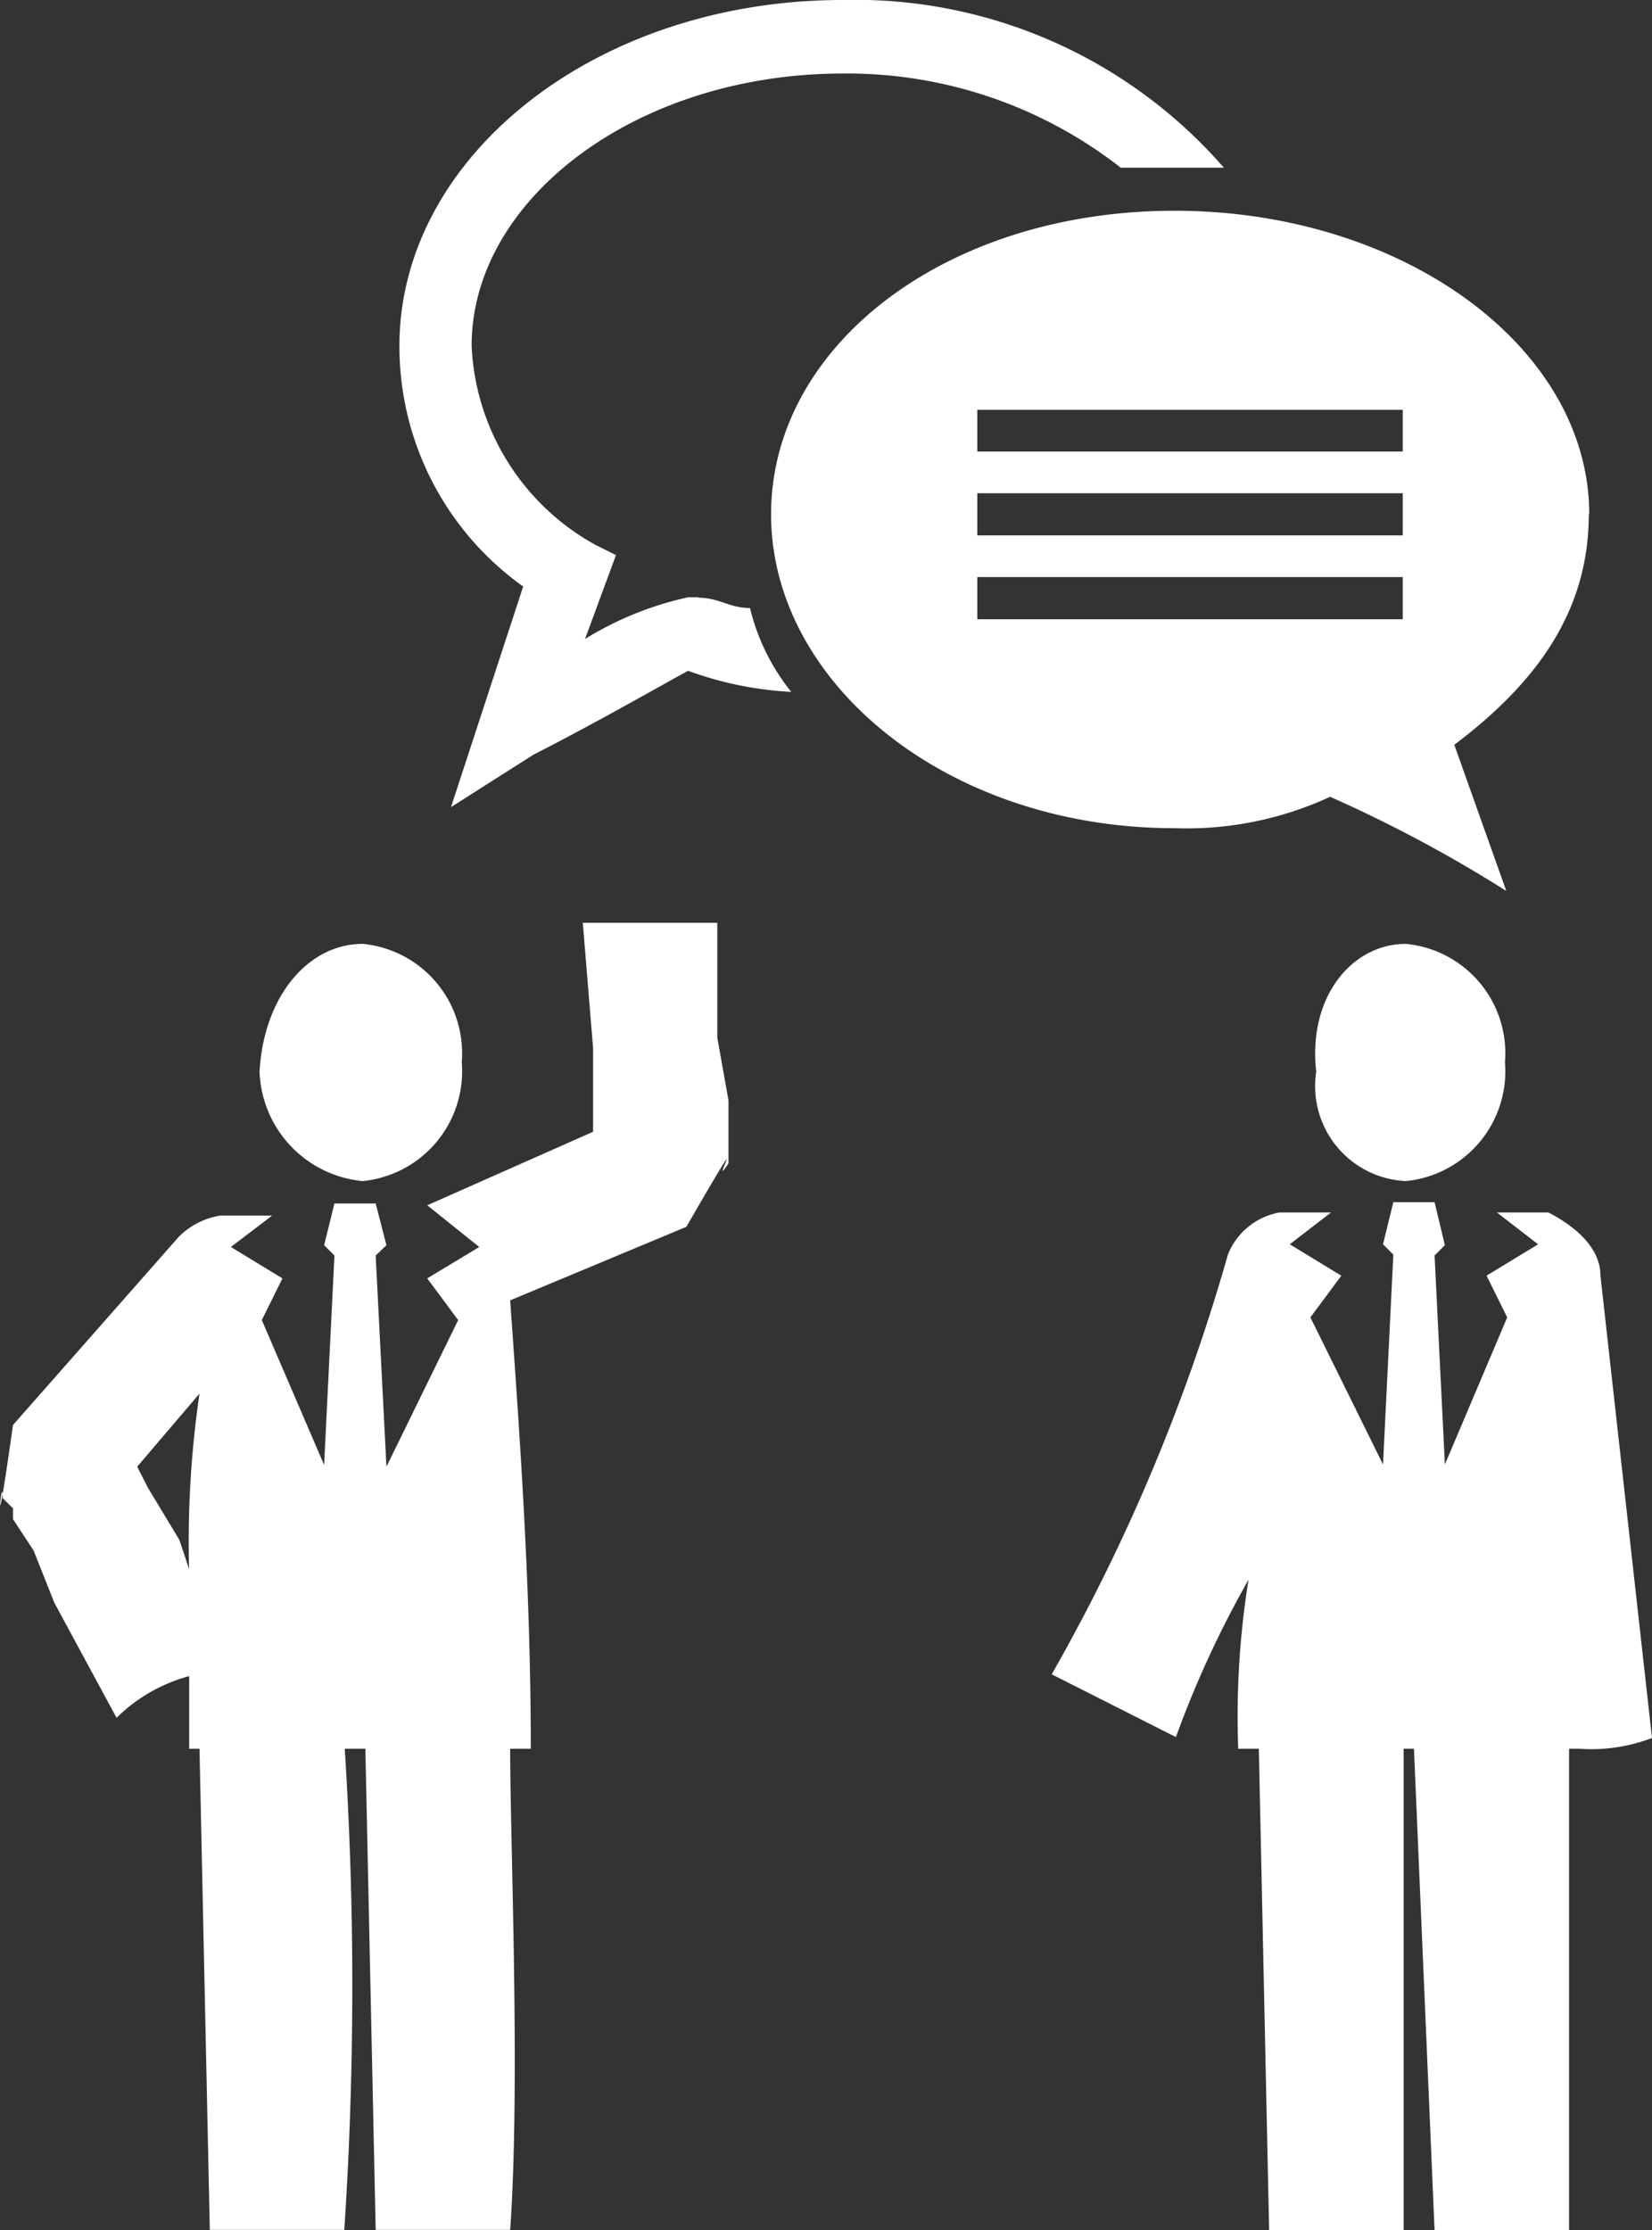 <svg xmlns="http://www.w3.org/2000/svg" viewBox="0 0 36.85 49.74"><rect x="0" y="0" width="36.85" height="49.74" fill="#333333" stroke="none"/><defs><style>.cls-1{fill:#fff;}</style></defs><g id="图层_2" data-name="图层 2"><g id="图层_1-2" data-name="图层 1"><path class="cls-1" d="M29.36,23.9c-.19-1.67.8-2.85,2-2.85a2.45,2.45,0,0,1,2.21,2.64,2.46,2.46,0,0,1-2.21,2.65,2.12,2.12,0,0,1-2-2.44"/><path class="cls-1" d="M35.7,28.45c0-.7-.7-1.17-1.16-1.41H33.39l.92.71-1.15.7.46.93-1.39,3.28L32,28l.23-.23L32,26.81h-.92l-.23.94.23.23-.23,4.68-1.62-3.28.69-.93-1.15-.7.92-.71H28.54a1.53,1.53,0,0,0-1.15.94,42.13,42.13,0,0,1-3.93,9.36l2.77,1.4a22.89,22.89,0,0,1,1.62-3.51A19.27,19.27,0,0,0,27.62,39h.46l.23,10.76h3V39h.23L32,49.74h3V39h.23a3.79,3.79,0,0,0,1.62-.24L35.7,28.45Z"/><path class="cls-1" d="M5.79,23.9c.09-1.67,1.08-2.85,2.3-2.85a2.45,2.45,0,0,1,2.21,2.64,2.46,2.46,0,0,1-2.21,2.65,2.54,2.54,0,0,1-2.3-2.44"/><path class="cls-1" d="M16.25,25.94v-1.4L16,23.14V20.58H13l.23,2.8v1.86l-3.7,1.64,1.16.93-1.16.7.69.93L8.62,32.71,8.38,28l.24-.23-.24-.93H7.46l-.23.93.23.23-.23,4.67L5.84,29.44l.46-.93-1.15-.7.92-.7H4.91a1.69,1.69,0,0,0-.92.47l-3.7,4.2c-.46,3.26-.23.93-.23,1.63l.23.23v.24l.46.7.46,1.16L2.6,38.31a3.66,3.66,0,0,1,1.62-.93V39h.23l.23,10.73h3A83,83,0,0,0,7.69,39h.46l.23,10.73h3c.23-3.26,0-8.63,0-10.73h.46c0-3.5-.23-6.77-.46-10l3.93-1.64c1.62-2.8.46-.7.93-1.4ZM4.22,35,4,34.34,3.3,33.18l-.24-.47,1.39-1.63a22.88,22.88,0,0,0-.23,4"/><path class="cls-1" d="M15.58,13.32h-.23a7.38,7.38,0,0,0-2.3.93l.69-1.87-.46-.23a5.34,5.34,0,0,1-2.76-4.44c0-3.27,3.68-6.07,8.28-6.07A9.91,9.91,0,0,1,25,3.74h2.3A10.9,10.9,0,0,0,18.8,0C13.28,0,8.91,3.5,8.91,7.71a6.57,6.57,0,0,0,2.76,5.37L10.06,18l1.84-1.17c1.38-.7,3-1.63,3.45-1.87a7.85,7.85,0,0,0,2.3.47,4.75,4.75,0,0,1-.92-1.87c-.46,0-.69-.23-1.15-.23"/><path class="cls-1" d="M35.45,11.47c0-3.73-4.16-6.77-9.25-6.77s-9,3-9,6.77,3.94,7,9,7a7.63,7.63,0,0,0,3.47-.7,30.43,30.43,0,0,1,3.93,2.1l-1.16-3.26c1.86-1.4,3-3,3-5.14Zm-4.16,2.34H21.8v-.94h9.49v.94Zm0-1.87H21.8V11h9.49v.94Zm0-1.87H21.8V9.14h9.49v.93Z"/></g></g></svg>